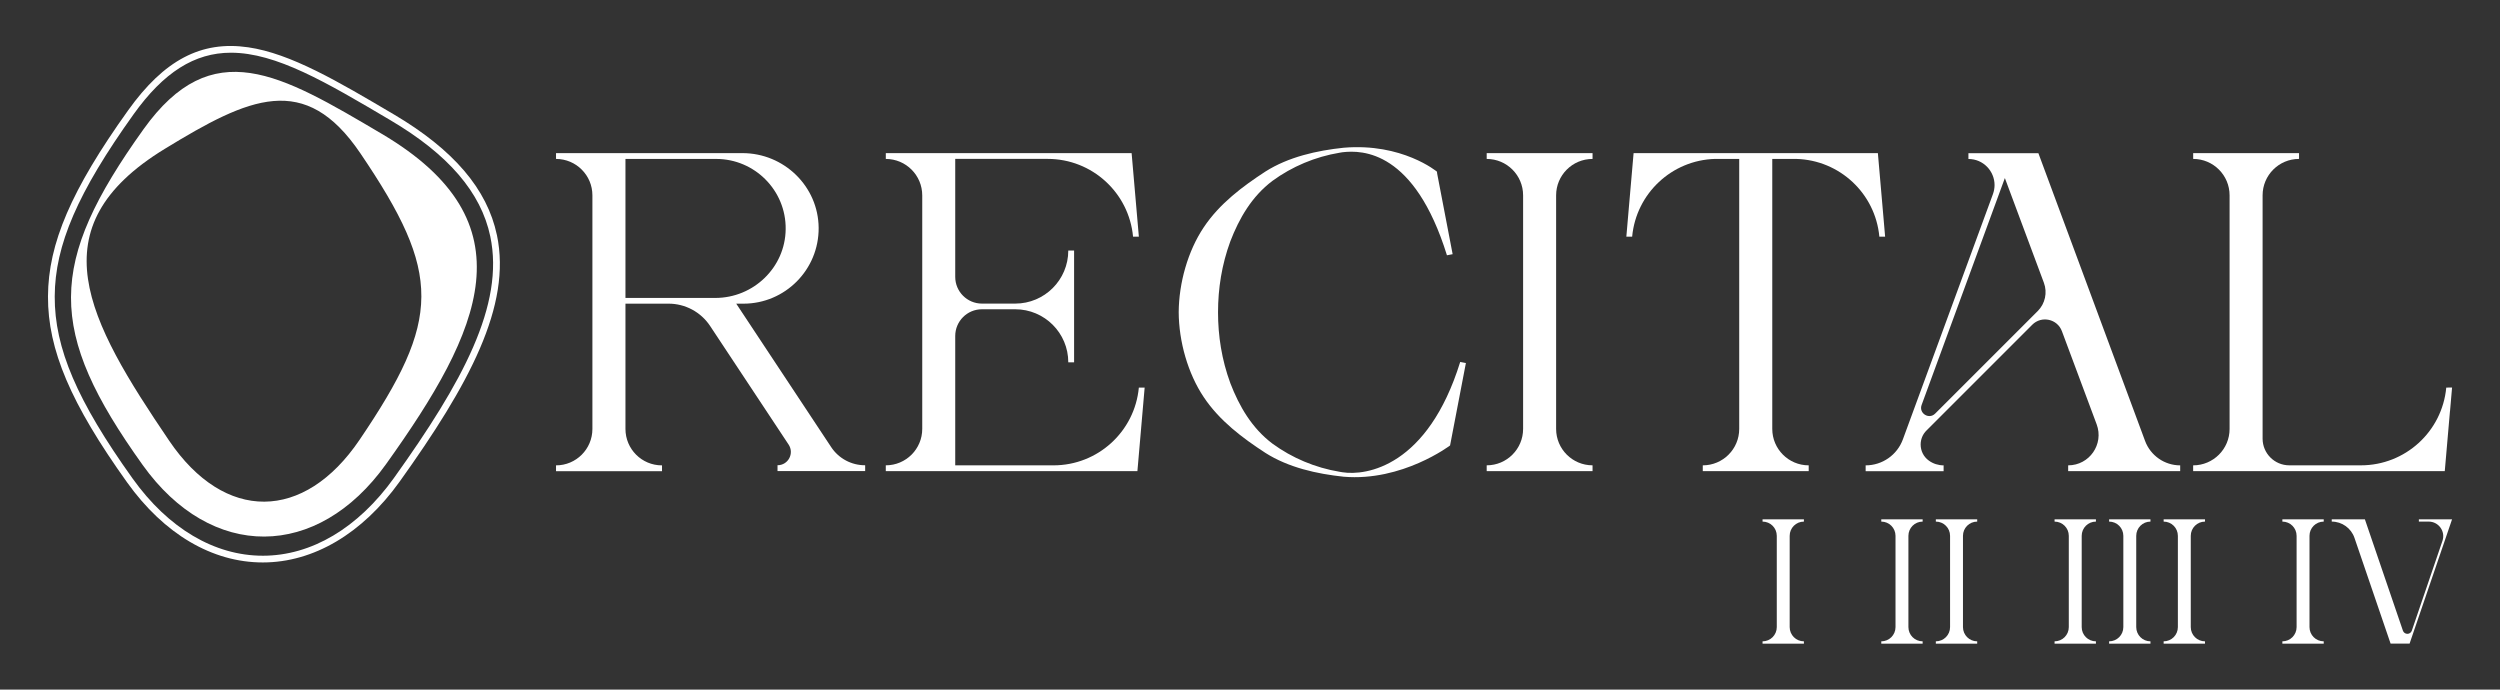 <?xml version="1.0" encoding="UTF-8"?><svg id="Layer_1" xmlns="http://www.w3.org/2000/svg" viewBox="0 0 1080 297.91"><rect x="0" y="0" width="1080" height="297.91" fill="#333333" stroke="none"/><defs><style>.cls-1{fill:#fff;stroke-width:0px;}</style></defs><path class="cls-1" d="M373.75,200.98v2.51h-37.86v-2.51h.02c4.57,0,7.31-5.09,4.78-8.91l-33.91-51.23c-3.98-6.03-10.74-9.66-17.96-9.66h-18.62v54.12c0,8.7,7.04,15.74,15.72,15.74h.07v2.51h-45.79v-2.51c8.68,0,15.72-7.04,15.72-15.74v-100.9c0-4.36-1.76-8.29-4.61-11.13-2.83-2.85-6.78-4.61-11.11-4.61v-2.51h80.54c17.93,0,32.78,14.33,32.92,32.28.12,18.07-14.48,32.76-32.51,32.76h-3.09l41.01,61.96c3.25,4.93,8.79,7.88,14.69,7.84ZM309,128.71c16.52,0,30.23-13.18,30.41-29.68.11-8.43-3.27-16.06-8.79-21.57-5.44-5.44-12.95-8.8-21.23-8.8h-39.19v60.04l38.8.02Z"/><path class="cls-1" d="M455.11,201.03c19.12,0,35.09-14.56,36.87-33.59h2.51l-3.13,36.1h-108.7v-2.52c4.35,0,8.28-1.76,11.14-4.61,2.84-2.84,4.61-6.78,4.61-11.13v-100.87c0-8.69-7.05-15.75-15.74-15.75v-2.51h106.19l3.13,36.1h-2.51c-1.77-19.05-17.75-33.61-36.87-33.61h-39.95v50.97c0,6.36,5.16,11.54,11.54,11.54h14.38c12.66,0,22.92-10.26,22.92-22.92h2.51v48.29h-2.51c0-12.66-10.26-22.92-22.92-22.92h-14.38c-6.38,0-11.54,5.18-11.54,11.54v55.89h42.46Z"/><path class="cls-1" d="M633.27,156.81l-6.84,35.63s-20.65,15.65-45.97,13.5c-11.55-1.21-23.84-3.96-33.79-10.28-9.81-6.38-19.81-13.83-26.66-24.11-6.85-10.21-10.75-24.05-10.81-36.67.07-12.63,3.96-26.46,10.81-36.67,6.85-10.28,16.86-17.73,26.66-24.11,9.94-6.31,22.23-9.07,33.79-10.28,25.32-2.15,40.3,10.34,40.3,10.34l.1.86,6.68,34.79-2.46.47c-14.04-45.2-36.46-45.53-45.15-44.51-.81.13-1.21.2-1.21.2-10.55,1.75-20.55,5.97-29.02,12.16-8.93,6.72-14.37,16.19-18.2,26.13-3.69,10.07-5.31,20.35-5.31,30.63s1.61,20.55,5.31,30.63c3.83,9.94,9.27,19.41,18.2,26.13,8.46,6.18,18.47,10.41,29.02,12.16,0,0,.4.08,1.21.2,10.32,1.62,36.84-2.45,50.88-47.65l2.46.47Z"/><path class="cls-1" d="M687.97,201.02h.01v2.52h-45.73v-2.52c4.35,0,8.28-1.76,11.12-4.61,2.85-2.85,4.61-6.79,4.61-11.12v-100.9c0-8.69-7.04-15.73-15.73-15.73v-2.51h45.73v2.51h-.01c-8.69,0-15.73,7.04-15.73,15.73v100.9c0,8.68,7.04,15.73,15.73,15.73Z"/><path class="cls-1" d="M776.02,68.65h-10.4v116.64c0,8.68,7.04,15.74,15.74,15.74v2.51h-45.76v-2.51c4.34,0,8.29-1.76,11.13-4.61,2.85-2.84,4.61-6.79,4.61-11.13v-116.64h-10.4c-18.67.5-34.11,14.89-35.85,33.58v.02h-2.51l.87-10.1,2.26-26h105.53l2.26,26,.87,10.1h-2.49c-1.74-18.71-17.18-33.08-35.85-33.59Z"/><path class="cls-1" d="M941.84,201.03v2.51h-48.39v-2.51c9.16,0,15.51-9.12,12.31-17.71l-15.01-40.24c-1.97-5.32-8.8-6.81-12.82-2.79l-45.7,45.7c-1.69,1.67-2.51,3.88-2.51,6.05,0,2.65,1.21,5.28,3.58,6.97.92.66,1.94,1.17,3.01,1.51,1.07.34,2.19.52,3.33.52v2.51h-33.68v-2.51c7.18,0,13.62-4.48,16.09-11.24l38.91-105.97c.46-1.3.69-2.61.69-3.89,0-5.98-4.84-11.26-11.29-11.26v-2.51h30.22l46.09,124.31c1.17,3.17,3.29,5.81,5.94,7.66,2.65,1.85,5.87,2.9,9.25,2.9ZM882.96,122.16l-16.86-45.24-35.96,98.02c-1.32,3.57,3.15,6.44,5.85,3.73l44.32-44.31c3.2-3.2,4.23-7.97,2.65-12.2Z"/><path class="cls-1" d="M1058.39,177.58l-2.25,25.95h-48.84s-59.86.01-59.86.01v-2.51c4.34,0,8.28-1.76,11.13-4.61,2.85-2.84,4.61-6.78,4.61-11.12v-100.92c0-8.69-7.04-15.73-15.73-15.73v-2.51h45.73v2.51h-.01c-8.69,0-15.73,7.04-15.73,15.73v105.1c0,6.38,5.16,11.54,11.54,11.54h30.93c19.12,0,35.1-14.55,36.87-33.59h0s2.51-.01,2.51-.01l-.88,10.15Z"/><path class="cls-1" d="M779.29,277.06h0v.99h-17.87v-.99c1.7,0,3.24-.69,4.35-1.8,1.11-1.11,1.8-2.65,1.8-4.35v-39.43c0-3.4-2.75-6.15-6.15-6.15v-.98h17.87v.98h0c-3.4,0-6.15,2.75-6.15,6.15v39.43c0,3.39,2.75,6.15,6.15,6.15Z"/><path class="cls-1" d="M830.58,277.06h0v.99h-17.87v-.99c1.7,0,3.24-.69,4.35-1.8,1.11-1.11,1.8-2.65,1.8-4.35v-39.43c0-3.4-2.75-6.15-6.15-6.15v-.98h17.87v.98h0c-3.4,0-6.15,2.75-6.15,6.15v39.43c0,3.39,2.75,6.15,6.15,6.15Z"/><path class="cls-1" d="M854.15,277.06h0v.99h-17.87v-.99c1.7,0,3.24-.69,4.35-1.8,1.11-1.11,1.8-2.65,1.8-4.35v-39.43c0-3.4-2.75-6.15-6.15-6.15v-.98h17.87v.98h0c-3.4,0-6.15,2.75-6.15,6.15v39.43c0,3.39,2.75,6.15,6.15,6.15Z"/><path class="cls-1" d="M905.44,277.06h0v.99h-17.87v-.99c1.7,0,3.24-.69,4.35-1.8,1.11-1.11,1.8-2.65,1.8-4.35v-39.43c0-3.4-2.75-6.15-6.15-6.15v-.98h17.87v.98h0c-3.4,0-6.15,2.75-6.15,6.15v39.43c0,3.39,2.75,6.15,6.15,6.15Z"/><path class="cls-1" d="M929,277.06h0v.99h-17.87v-.99c1.7,0,3.24-.69,4.35-1.8,1.11-1.11,1.8-2.65,1.8-4.35v-39.43c0-3.4-2.75-6.15-6.15-6.15v-.98h17.87v.98h0c-3.4,0-6.15,2.75-6.15,6.15v39.43c0,3.39,2.75,6.15,6.15,6.15Z"/><path class="cls-1" d="M952.56,277.06h0v.99h-17.87v-.99c1.7,0,3.24-.69,4.35-1.8,1.11-1.11,1.8-2.65,1.8-4.35v-39.43c0-3.4-2.75-6.15-6.15-6.15v-.98h17.87v.98h0c-3.4,0-6.15,2.75-6.15,6.15v39.43c0,3.39,2.75,6.15,6.15,6.15Z"/><path class="cls-1" d="M1003.85,277.06h0v.99h-17.87v-.99c1.7,0,3.24-.69,4.35-1.8,1.11-1.11,1.8-2.65,1.8-4.35v-39.43c0-3.4-2.75-6.15-6.15-6.15v-.98h17.87v.98h0c-3.4,0-6.15,2.75-6.15,6.15v39.43c0,3.39,2.75,6.15,6.15,6.15Z"/><path class="cls-1" d="M1040.92,278.05h-8.18l-15.61-45.69c-1.44-4.2-5.38-7.03-9.82-7.03v-.98h14.32l16.43,48.1c.14.41.4.75.74.99.34.24.75.38,1.18.38.87,0,1.64-.55,1.92-1.37l13.24-38.8c1.39-4.08-1.64-8.32-5.95-8.32h-4.24v-.98h14.34l-18.35,53.69Z"/><path class="cls-1" d="M214.65,101.49c-4.19-19.82-18.73-36.84-44.47-52.05l-.35-.2c-23.75-14.03-44.26-26.15-62.64-28.81-20.28-2.94-36.28,5.48-51.87,27.28-24.48,34.23-34.5,57.51-34.59,80.36-.09,22.98,9.82,46.27,34.21,80.37,15.93,22.27,36.74,34.54,58.59,34.54s43.01-12.41,59.13-34.94c29.89-41.79,48.47-75.9,42-106.55ZM113.53,240.07c-20.88,0-40.85-11.83-56.22-33.32-24-33.56-33.76-56.35-33.67-78.67.09-22.19,9.95-44.99,34.05-78.68,12.99-18.17,26.36-26.63,42.08-26.63,19.55,0,41.19,12.79,68.59,28.98l.34.2c25,14.77,39.1,31.17,43.1,50.15,6.25,29.61-12.07,63.09-41.52,104.25l-.03.05c-15.55,21.71-35.69,33.67-56.73,33.67Z"/><path class="cls-1" d="M164.93,57.82c-43.91-25.95-73.28-43.44-102.96-1.95-41.49,58.01-41.84,86.99-.35,144.99,29.67,41.49,75.49,41.13,105.16-.36,41.49-58.01,62.79-104.49-1.85-142.68ZM155.32,190.02c-23.97,35.37-58.28,35.72-82.25.35-35.37-52.18-57.5-92.09-1.89-126.06,36.46-22.27,60.53-33.46,84.5,1.91,35.37,52.18,35.01,71.62-.36,123.8Z"/></svg>